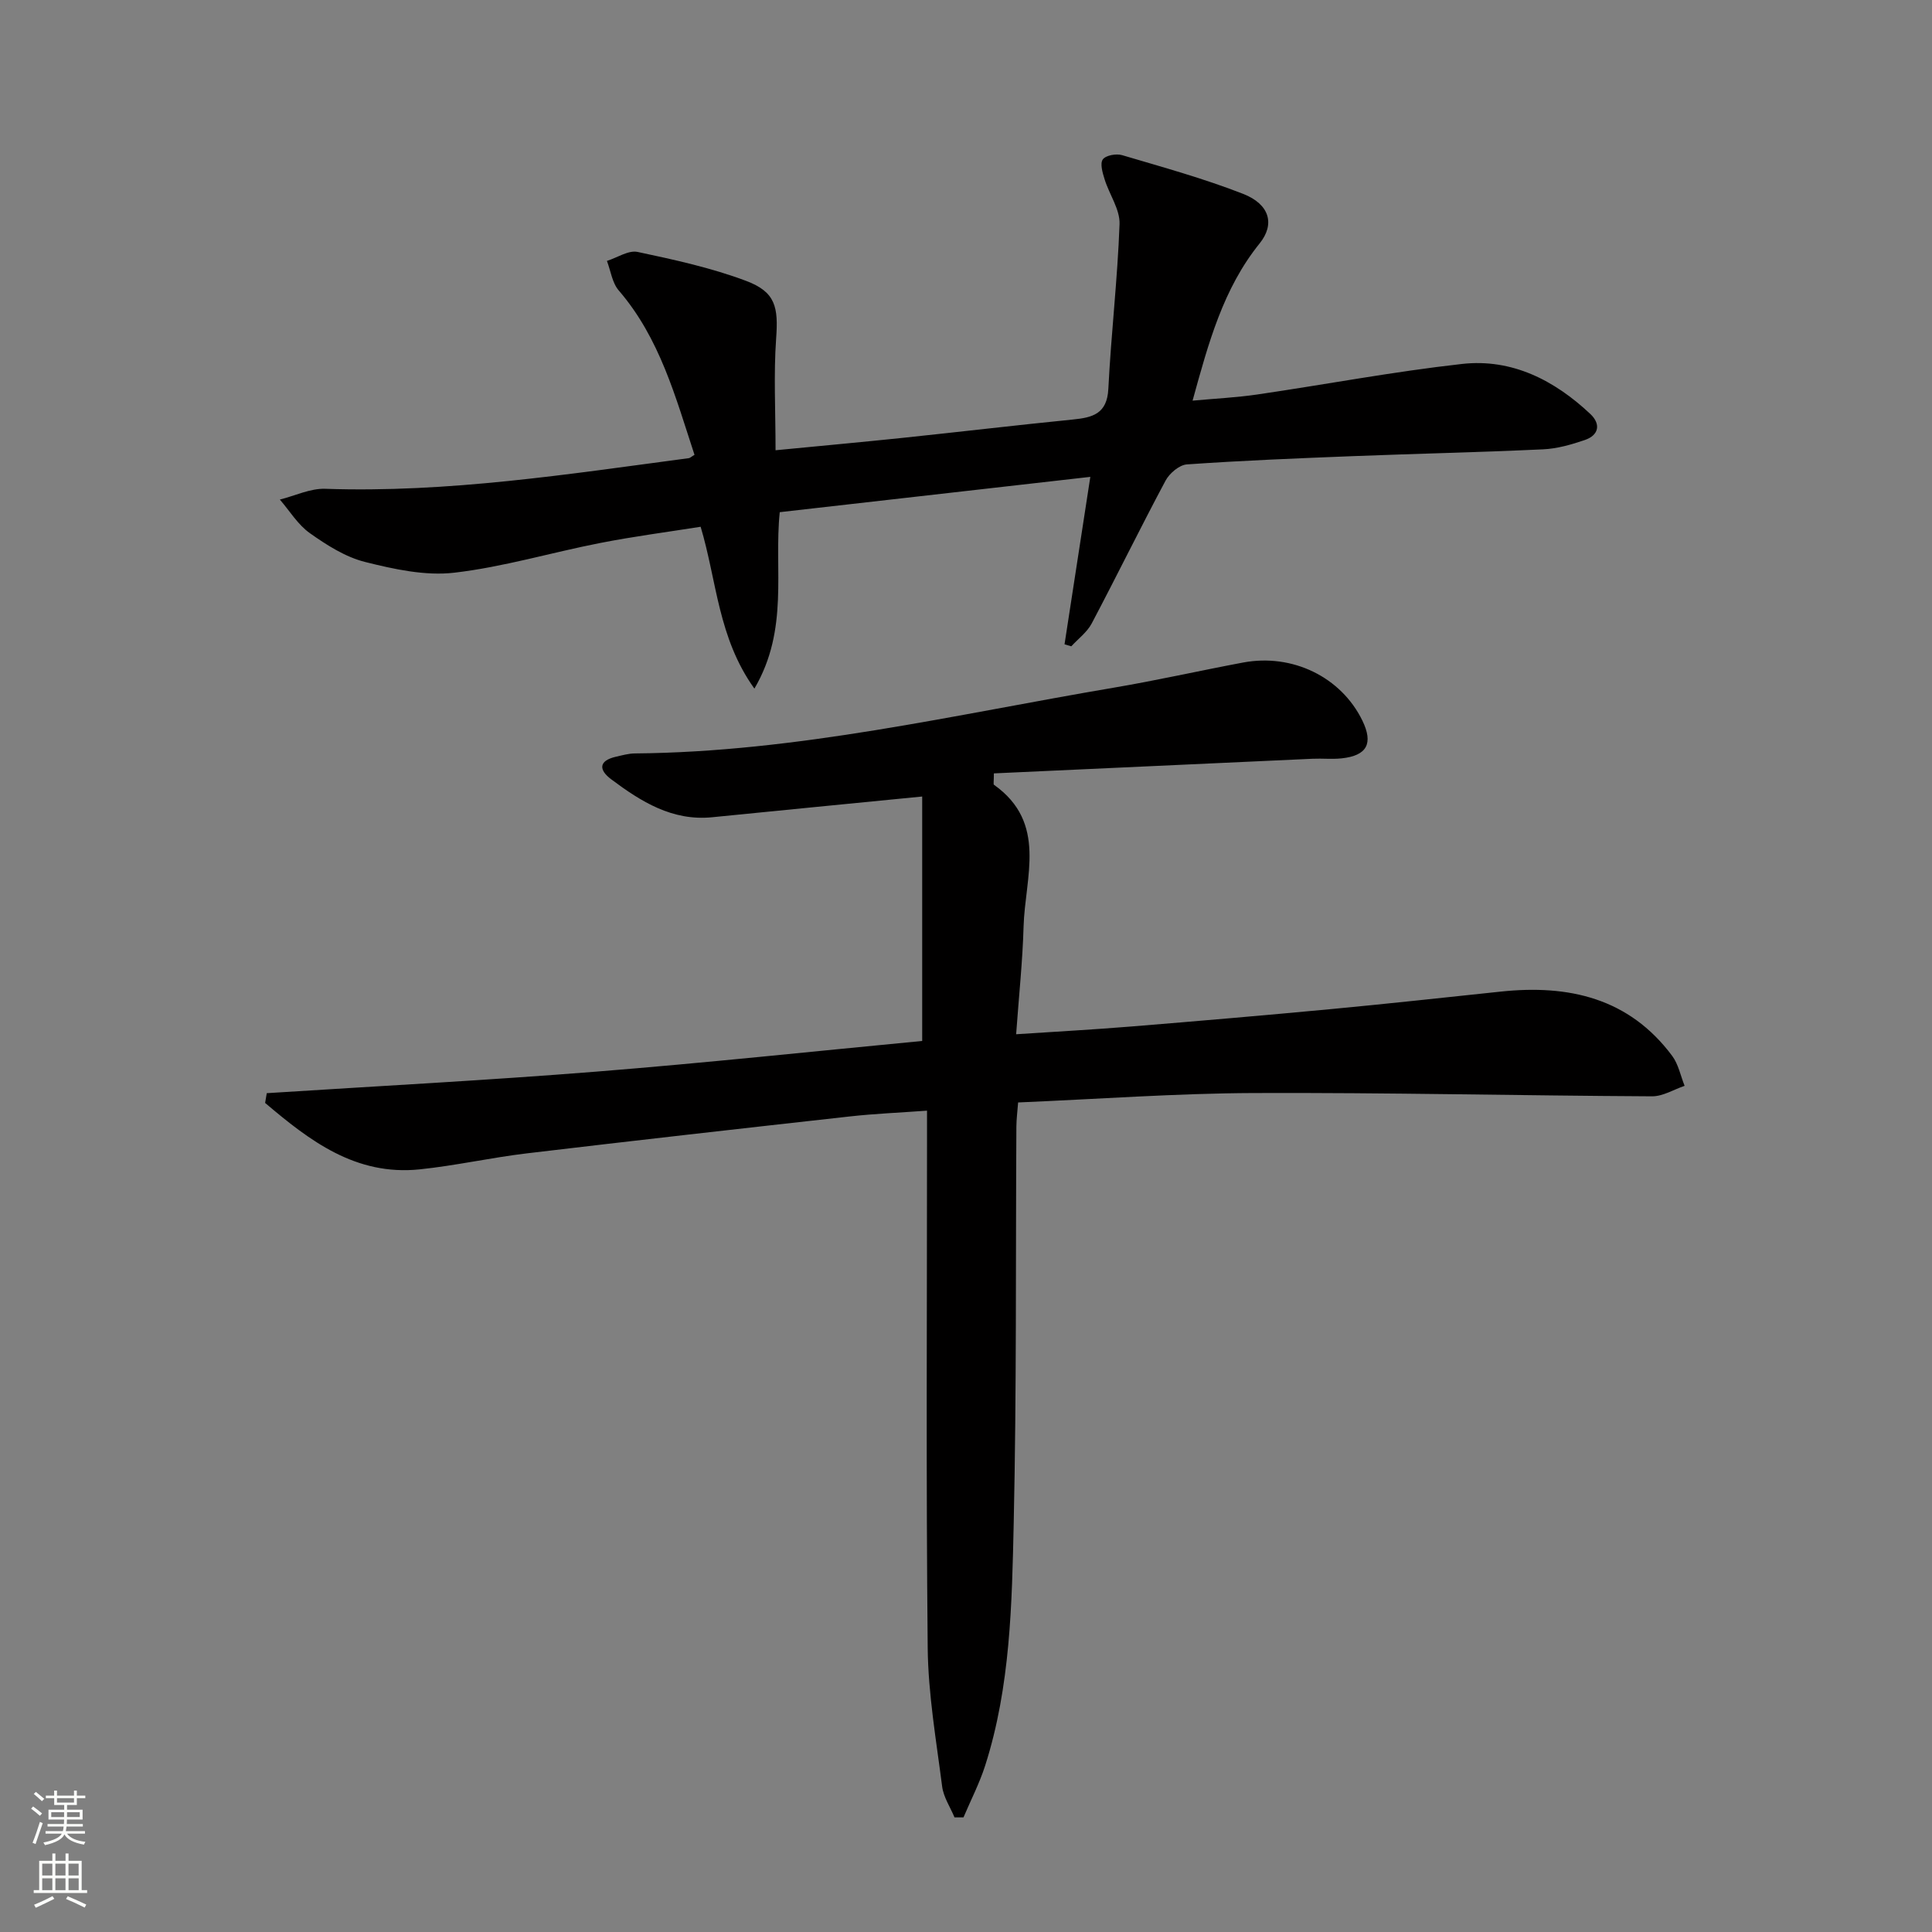<svg enable-background="new 0 0 400 400" viewBox="0 0 400 400" xmlns="http://www.w3.org/2000/svg"><rect x="0" y="0" width="400" height="400" fill="#808080" stroke="none"/><path d="m55.23 226.33c22.74-1.46 45.51-2.65 68.22-4.46 22.66-1.81 45.27-4.23 67.48-6.35 0-17.01 0-33.84 0-50.61-15.15 1.49-29.31 2.87-43.47 4.29-8.27.83-14.73-3.23-20.91-7.85-2.57-1.92-2.69-3.84.98-4.68 1.29-.29 2.6-.67 3.91-.68 33.61-.28 66.19-8.03 99.07-13.6 8.99-1.52 17.9-3.54 26.86-5.22 10.23-1.92 20.29 3.01 24.68 11.99 2.32 4.76 1 7.28-4.27 7.85-1.98.21-4-.01-5.99.08-22.02 1-44.04 2.01-66.02 3.03 0 1.76-.13 2.25.02 2.36 11.13 7.89 6.42 19.14 6.13 29.37-.2 7.12-.96 14.23-1.54 22.28 8.19-.54 16.06-.97 23.91-1.61 13.75-1.12 27.49-2.3 41.22-3.59 11.74-1.11 23.47-2.39 35.2-3.63 14.06-1.49 26.55 1.31 35.49 13.3 1.3 1.74 1.74 4.12 2.58 6.21-2.24.76-4.49 2.18-6.73 2.17-27.47-.14-54.94-.79-82.41-.68-16.11.06-32.21 1.25-48.85 1.95-.13 1.81-.35 3.41-.36 5-.16 27.32.05 54.65-.55 81.96-.37 16.91-.68 33.96-5.91 50.33-1.18 3.68-2.98 7.16-4.49 10.73-.62 0-1.24 0-1.86 0-.88-2.13-2.28-4.19-2.56-6.4-1.22-9.54-2.89-19.12-2.99-28.7-.35-34.99-.14-69.98-.14-104.97 0-1.81 0-3.62 0-6.25-5.58.41-10.82.62-16.01 1.2-22.29 2.48-44.57 4.99-66.84 7.64-7.41.88-14.74 2.54-22.16 3.31-13.29 1.39-22.82-5.94-32.03-13.75.12-.68.23-1.35.34-2.02z" fill="#010000"/><path d="m143.79 94.17c-3.92-11.91-7.15-24.13-15.69-34.04-1.35-1.57-1.66-4.05-2.44-6.11 2.13-.67 4.45-2.26 6.35-1.86 7.58 1.61 15.25 3.28 22.48 6 6.11 2.3 6.67 5.45 6.2 11.93-.53 7.41-.12 14.9-.12 23.13 9.28-.9 17.83-1.68 26.36-2.57 11.73-1.23 23.44-2.62 35.17-3.79 4.09-.41 7.11-1.15 7.37-6.35.57-11.38 1.91-22.73 2.32-34.11.11-3.04-2.12-6.14-3.09-9.27-.42-1.34-.99-3.26-.38-4.12.6-.85 2.78-1.25 3.99-.89 8.41 2.49 16.91 4.83 25.07 8.02 5.49 2.15 6.63 6.27 3.41 10.26-7.54 9.35-10.56 20.51-13.88 32.55 4.78-.44 9.14-.65 13.43-1.28 14.13-2.07 28.19-4.74 42.37-6.32 10.31-1.15 19.12 3.37 26.55 10.36 2.18 2.05 1.83 4.37-1.14 5.39-2.78.95-5.74 1.8-8.65 1.93-13.12.61-26.26.9-39.39 1.41-11.46.45-22.92.91-34.35 1.71-1.57.11-3.6 1.84-4.41 3.35-5.23 9.79-10.11 19.77-15.3 29.59-.96 1.81-2.79 3.16-4.22 4.72-.47-.14-.93-.27-1.4-.41 1.74-11.28 3.48-22.55 5.34-34.67-21.93 2.49-42.99 4.89-64.3 7.31-1.24 11.88 1.99 24.18-5.25 36.53-7.55-10.54-7.75-22.23-11.13-33.51-6.87 1.09-13.88 2-20.8 3.36-10.09 1.97-20.04 4.97-30.2 6.15-6.01.7-12.47-.72-18.47-2.22-4.07-1.02-7.94-3.49-11.43-5.96-2.48-1.75-4.18-4.6-6.22-6.96 3.13-.78 6.28-2.33 9.38-2.23 25.38.87 50.33-3.03 75.34-6.35.27-.07.53-.34 1.13-.68z" fill="#010000"/><g fill="#fbfcfa"><path d="m6.44 374.46.42-.45c.65.47 1.27.95 1.85 1.44l-.45.49c-.65-.56-1.25-1.06-1.82-1.48m.93 7.33-.63-.26c.55-1.36 1.05-2.8 1.52-4.33.19.1.38.19.59.27-.46 1.29-.95 2.73-1.48 4.32m-.38-10.38.44-.42c.43.34 1.01.82 1.74 1.44l-.49.49c-.53-.51-1.09-1.01-1.69-1.51m2.5.35h1.72v-1.04h.59v1.04h3.52v-1.04h.59v1.04h1.75v.53h-1.75v1.42h-2.03v.97h3.22v2.03h-3.24c0 .35-.01.66-.03.93h3.32v.53h-3.37c-.03.27-.08.58-.15.94h3.96v.53h-3.71c.67.92 1.93 1.48 3.79 1.68-.13.24-.23.44-.29.59-2.13-.38-3.48-1.08-4.04-2.12-.43.97-1.77 1.72-4.03 2.23-.09-.19-.2-.37-.33-.55 2.1-.42 3.37-1.03 3.81-1.83h-3.36v-.53h3.58c.08-.29.13-.61.16-.94h-3.33v-.53h3.39c.02-.27.04-.58.04-.93h-3.23v-2.03h3.25v-.97h-2.07v-1.42h-1.73zm1.12 3.44v1h2.65c.01-.3.02-.44.01-.4v-.25-.35zm1.19-2h3.52v-.91h-3.52zm4.71 2h-2.63v.59c0 .15-.01.28-.01.4h2.64z"/><path d="m13.56 383.74h.63v1.52h2.72v6.07h1.13v.6h-11.06v-.6h1.13v-6.07h2.73v-1.52h.63v1.52h2.1v-1.52zm-2.69 8.83.38.56c-1.24.63-2.53 1.25-3.85 1.85-.1-.21-.21-.42-.34-.63 1.36-.55 2.63-1.15 3.81-1.78m-2.13-4.27h2.1v-2.45h-2.1zm0 3.04h2.1v-2.46h-2.1zm2.72-3.04h2.1v-2.45h-2.1zm0 3.04h2.1v-2.46h-2.1zm6.07 3.6c-1.41-.71-2.7-1.3-3.86-1.78l.35-.56c1.45.62 2.75 1.19 3.84 1.72zm-1.25-9.09h-2.1v2.45h2.1zm-2.09 5.49h2.1v-2.46h-2.1z"/></g></svg>
